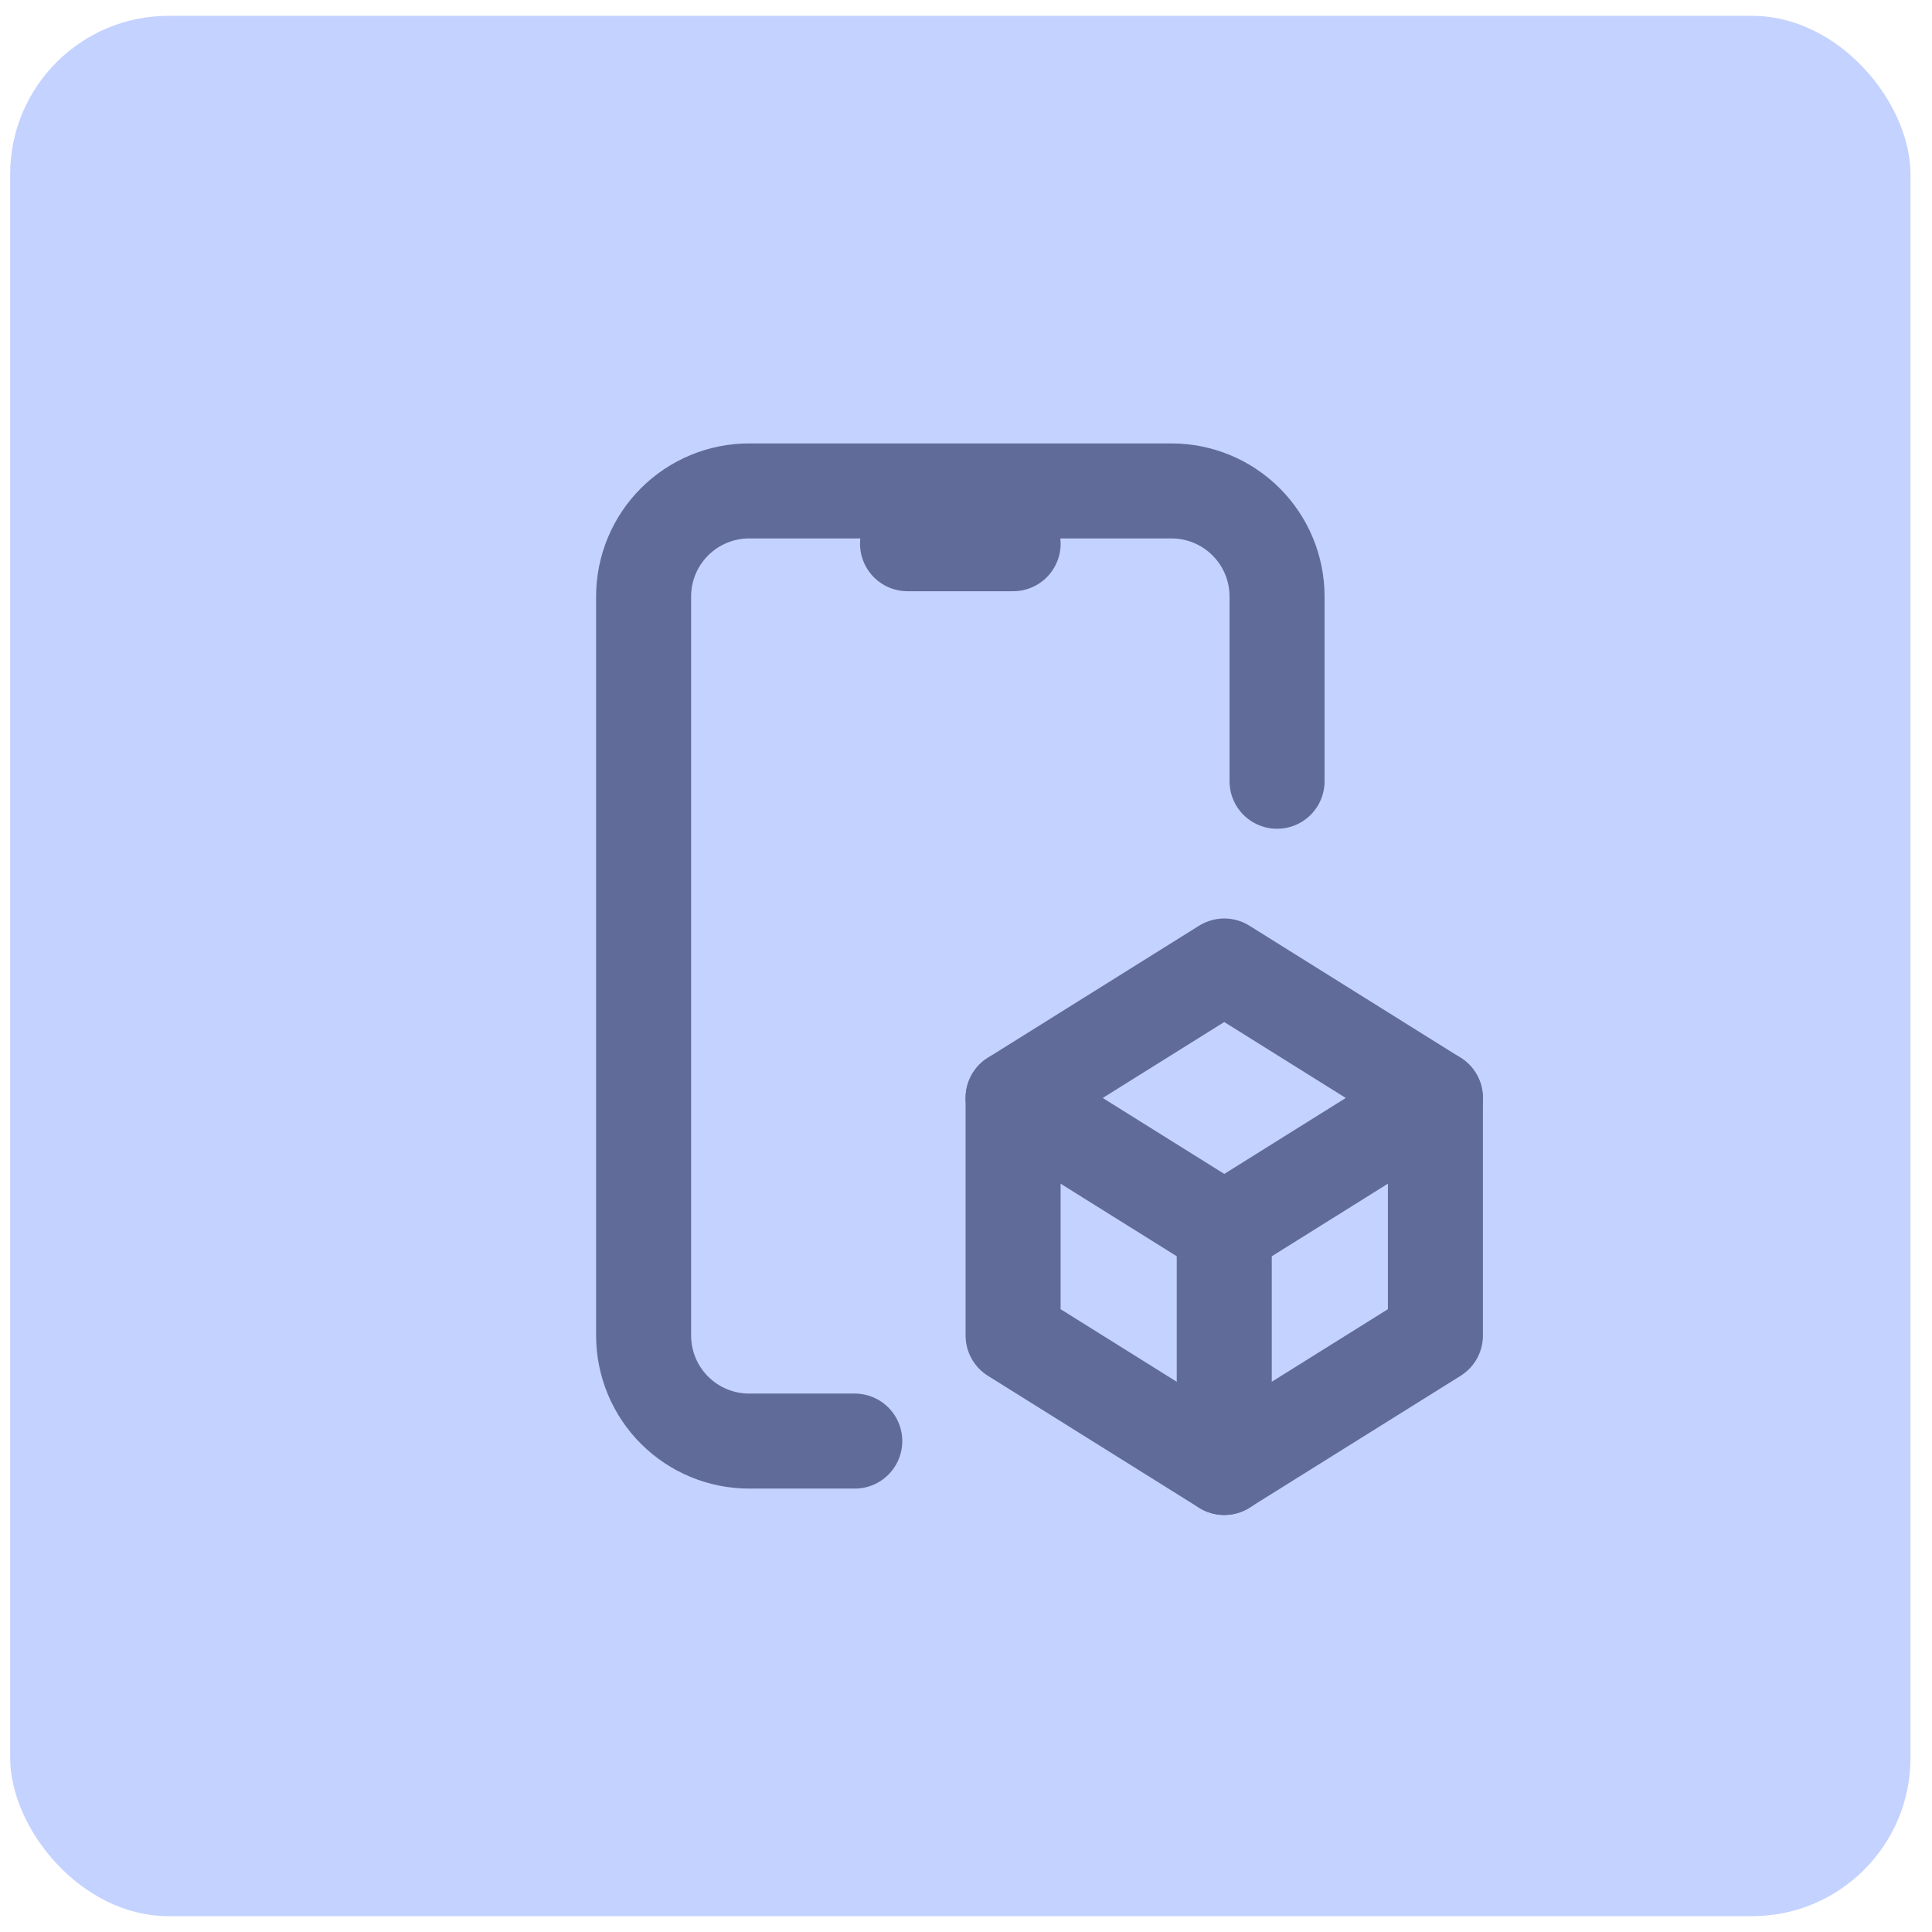 <svg width="61" height="61" viewBox="0 0 61 61" fill="none" xmlns="http://www.w3.org/2000/svg">
<rect x="0.321" y="0.5" width="60" height="60" rx="5" fill="#C4D2FF"/>
<g clip-path="url(#clip0_2092_229)">
<path d="M26.988 45.5H23.654C22.77 45.5 21.922 45.149 21.297 44.524C20.672 43.899 20.321 43.051 20.321 42.167V18.833C20.321 17.949 20.672 17.101 21.297 16.476C21.922 15.851 22.77 15.5 23.654 15.5H36.987C37.871 15.5 38.719 15.851 39.344 16.476C39.97 17.101 40.321 17.949 40.321 18.833V24.667" stroke="#606B99" stroke-width="3" stroke-linecap="round" stroke-linejoin="round"/>
<path d="M38.654 38.833L31.987 34.667L38.654 30.5L45.321 34.667V42.167L38.654 46.333V38.833Z" stroke="#606B99" stroke-width="3" stroke-linecap="round" stroke-linejoin="round"/>
<path d="M31.987 34.667V42.167L38.654 46.334" stroke="#606B99" stroke-width="3" stroke-linecap="round" stroke-linejoin="round"/>
<path d="M38.654 38.834L45.321 34.667" stroke="#606B99" stroke-width="3" stroke-linecap="round" stroke-linejoin="round"/>
<path d="M28.654 17.167H31.988" stroke="#606B99" stroke-width="3" stroke-linecap="round" stroke-linejoin="round"/>
</g>
<defs>
<clipPath id="clip0_2092_229">
<rect width="40" height="40" fill="white" transform="translate(10.321 10.5)"/>
</clipPath>
</defs>
</svg>
